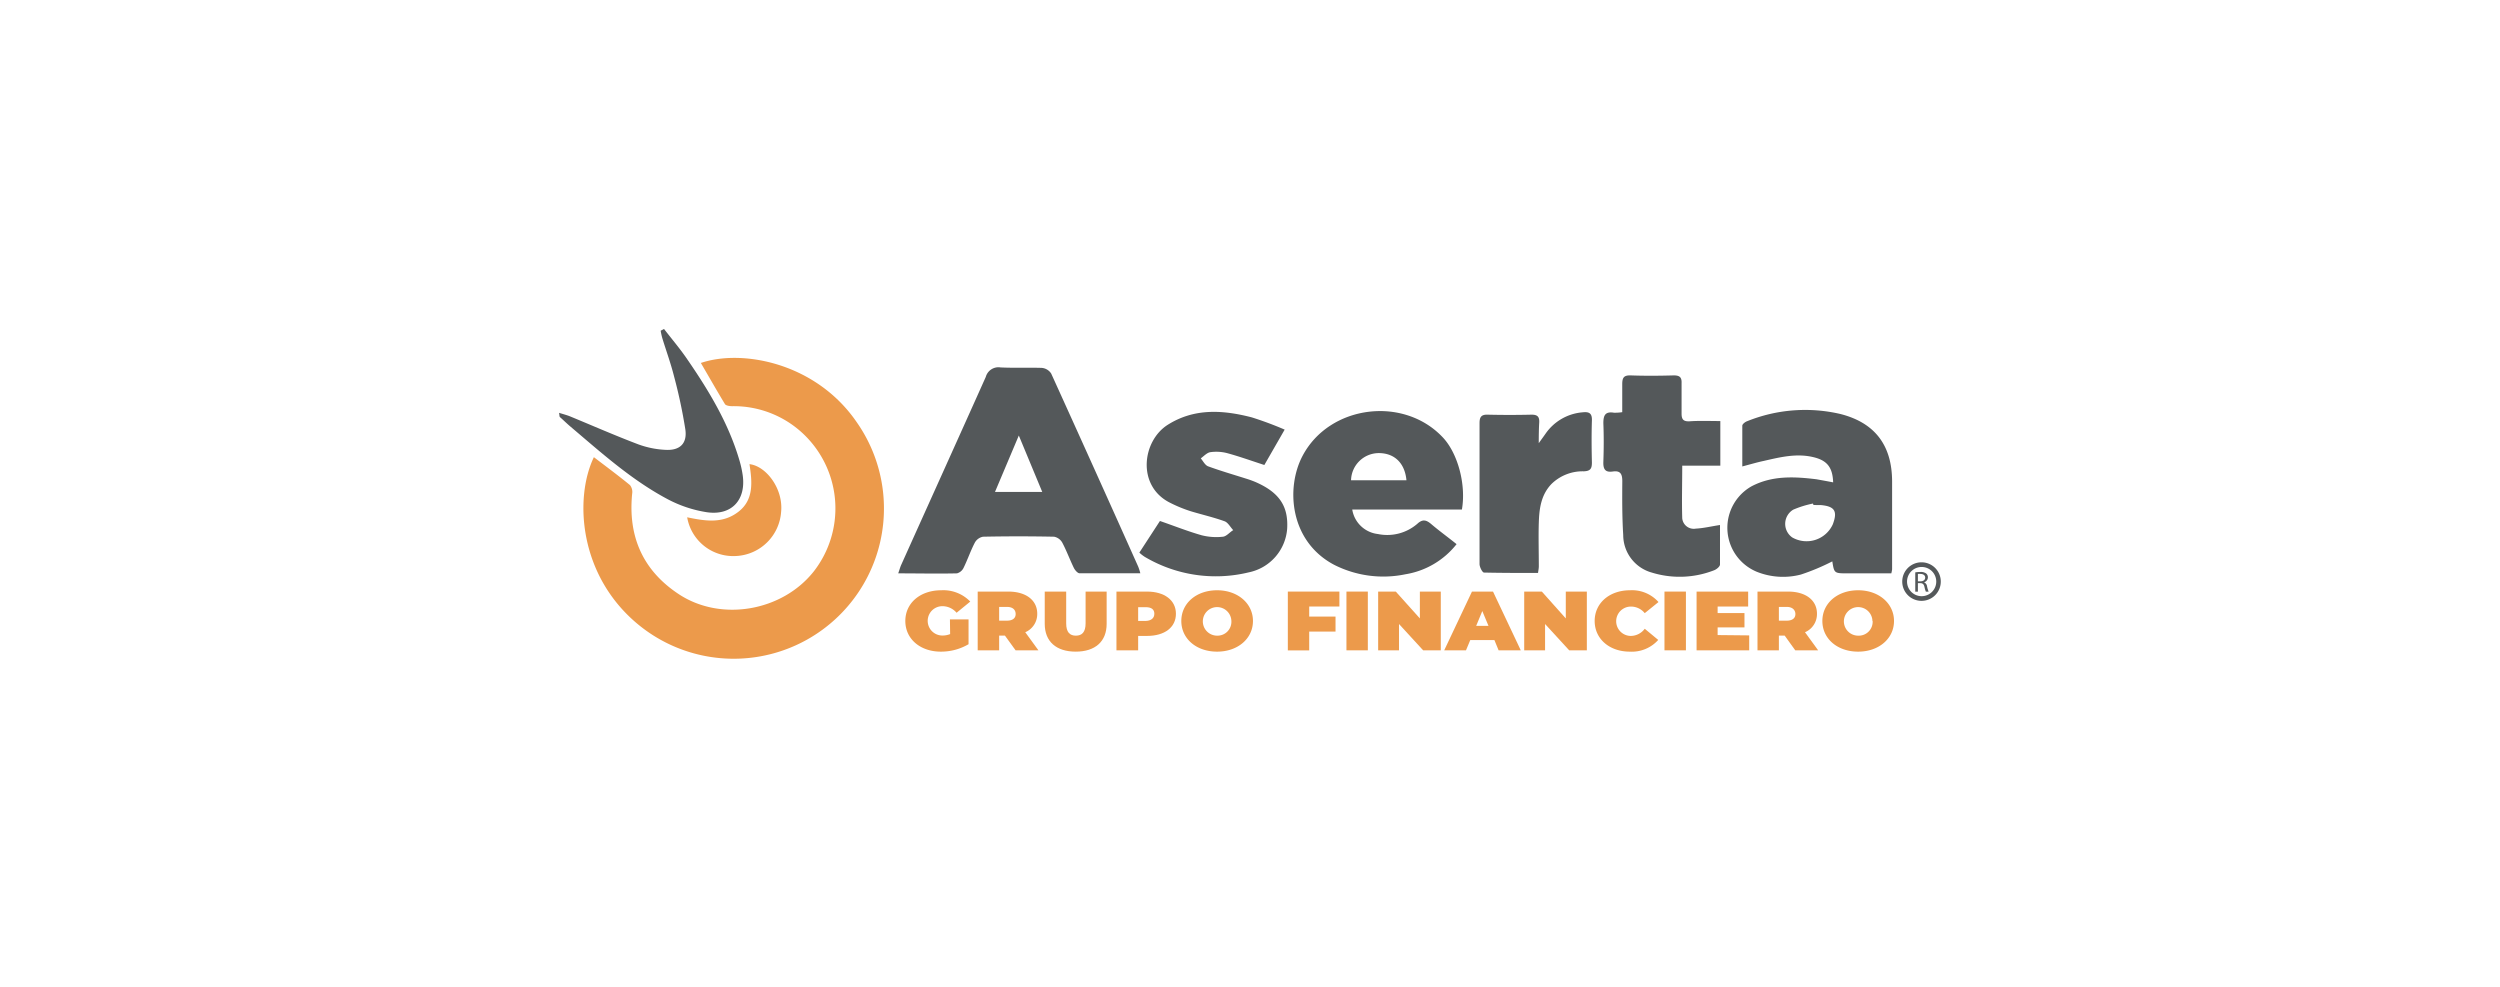 <svg xmlns="http://www.w3.org/2000/svg" viewBox="0 0 380 150"><defs><style>.cls-1{fill:#ec9a4b;}.cls-2{fill:#54585a;}</style></defs><title>MinaChrysWeb</title><g id="texto_responviso" data-name="texto responviso"><path class="cls-1" d="M106.53,55.17c6.33-2.15,17.57,0,23.73,9.06A22.84,22.84,0,0,1,97.1,95c-9.17-7.47-9.81-19.33-6.83-25.51,1.84,1.41,3.7,2.78,5.48,4.24a1.65,1.65,0,0,1,.34,1.3c-.65,6.53,1.63,11.71,7.14,15.32,6.4,4.18,15.67,2.56,20.46-3.49a15.59,15.59,0,0,0-1.13-20.46,15.37,15.37,0,0,0-11.28-4.66c-.37,0-.94-.08-1.09-.32C108.93,59.34,107.75,57.26,106.53,55.17Z"/><path class="cls-2" d="M173.33,87.14c-3.16,0-6.19,0-9.23,0-.3,0-.71-.48-.88-.83-.62-1.27-1.1-2.6-1.76-3.84a1.82,1.82,0,0,0-1.24-.89q-5.39-.11-10.79,0a1.79,1.79,0,0,0-1.25.89c-.65,1.24-1.1,2.59-1.72,3.85a1.57,1.57,0,0,1-1,.83c-2.91.07-5.82,0-8.93,0,.2-.56.31-1,.49-1.37,4.27-9.5,8.57-19,12.82-28.49a2,2,0,0,1,2.25-1.44c2.09.1,4.19,0,6.28.07a1.89,1.89,0,0,1,1.41.86Q166.43,71.42,173,86.11A7.6,7.6,0,0,1,173.33,87.14ZM158.42,74.77l-3.56-8.57-3.62,8.57Z"/><path class="cls-2" d="M278.64,73.32c-.08-2.29-.93-3.34-3-3.83-2.57-.62-5.06,0-7.55.57-1,.21-2,.51-3.26.84,0-2.15,0-4.17,0-6.19,0-.24.42-.57.72-.68a23.57,23.57,0,0,1,14.2-1.1c5.26,1.34,7.83,4.78,7.85,10.22,0,4.46,0,8.93,0,13.39a4.54,4.54,0,0,1-.12.61h-6.59c-2.09,0-2.09,0-2.38-1.82a33.45,33.45,0,0,1-4.77,2,10.73,10.73,0,0,1-6.71-.42,7.24,7.24,0,0,1-.78-13c3.15-1.65,6.5-1.47,9.86-1.06C276.93,73,277.72,73.14,278.64,73.32Zm-3,3.43-.07-.21a14.92,14.92,0,0,0-3,.93,2.52,2.52,0,0,0-.15,4.22,4.38,4.38,0,0,0,6.17-2c.75-2,.28-2.73-1.83-2.92C276.35,76.78,276,76.77,275.63,76.75Z"/><path class="cls-2" d="M222.21,77.45H205.54a4.46,4.46,0,0,0,3.89,3.72,7,7,0,0,0,6-1.55c.79-.73,1.33-.61,2.07,0,1.24,1.06,2.55,2,3.9,3.09a12.43,12.43,0,0,1-7.78,4.58,16.5,16.5,0,0,1-10.87-1.46C196,82.23,195.43,74.11,198,69.27c4.09-7.72,15.37-9.15,21.34-2.75C221.59,68.93,222.87,73.66,222.21,77.45ZM213.78,73c-.24-2.61-1.82-4.13-4.21-4.13A4.23,4.23,0,0,0,205.36,73Z"/><path class="cls-2" d="M173.18,84l3.13-4.81c2.17.75,4.23,1.57,6.34,2.17a9,9,0,0,0,3.24.22c.54-.06,1-.66,1.56-1-.44-.46-.79-1.16-1.32-1.35-1.66-.6-3.41-1-5.1-1.51a20.9,20.9,0,0,1-3.39-1.41c-4.84-2.61-4-9.28-.16-11.73,4.05-2.57,8.41-2.27,12.79-1.14a53.25,53.25,0,0,1,5,1.86l-3.09,5.38c-1.94-.63-3.77-1.29-5.64-1.8a6.51,6.51,0,0,0-2.56-.15c-.52.07-1,.61-1.46.94.35.42.63,1,1.08,1.2,1.91.7,3.88,1.27,5.83,1.89q.72.22,1.41.51c3.62,1.58,5,3.68,4.81,7.08A7.33,7.33,0,0,1,189.8,87,21.18,21.18,0,0,1,174,84.64,6,6,0,0,1,173.18,84Z"/><path class="cls-2" d="M261.49,64v6.78H255.7c0,2.76-.08,5.37,0,8a1.76,1.76,0,0,0,2.07,1.57c1.16-.06,2.31-.34,3.67-.55,0,2,0,4,0,6,0,.31-.51.73-.87.87a14.35,14.35,0,0,1-9.5.36,5.93,5.93,0,0,1-4.34-5.7c-.17-2.72-.16-5.45-.14-8.18,0-1.1-.28-1.65-1.45-1.48s-1.47-.38-1.43-1.48c.07-2,.08-3.91,0-5.87,0-1.23.31-1.79,1.6-1.59a7,7,0,0,0,1.27-.08c0-1.43,0-2.83,0-4.22,0-1,.21-1.4,1.28-1.37,2.19.08,4.37.06,6.56,0,.88,0,1.22.28,1.18,1.18,0,1.54,0,3.09,0,4.64,0,.91.32,1.19,1.19,1.16C258.28,63.93,259.81,64,261.49,64Z"/><path class="cls-2" d="M233.89,67.36c.52-.72.8-1.1,1.07-1.49a7.59,7.59,0,0,1,5.63-3.2c.95-.1,1.42.14,1.38,1.24-.07,2.13-.05,4.27,0,6.41,0,.92-.24,1.28-1.22,1.32a6.77,6.77,0,0,0-4.94,1.94c-1.57,1.65-1.84,3.71-1.91,5.82s0,4.46,0,6.69c0,.3-.07.61-.12,1-2.77,0-5.49,0-8.21-.06-.25,0-.67-.83-.68-1.28,0-5.37,0-10.74,0-16.1,0-1.78,0-3.56,0-5.33,0-.91.25-1.32,1.23-1.29q3.34.08,6.69,0c.92,0,1.2.35,1.15,1.21S233.89,66.07,233.89,67.36Z"/><path class="cls-2" d="M100.93,50c1.12,1.45,2.31,2.85,3.36,4.36,3.37,4.88,6.45,9.92,8.12,15.67a15.91,15.91,0,0,1,.47,2.13c.57,3.78-1.64,6.25-5.43,5.7a18.89,18.89,0,0,1-6-2c-5.46-2.91-10-7-14.72-11-.56-.47-1.09-1-1.62-1.46-.08-.07-.06-.24-.13-.65.66.21,1.18.34,1.67.54,3.44,1.42,6.86,2.92,10.34,4.24a13.9,13.9,0,0,0,4.24.85c2.14.1,3.25-1,2.94-3.12a78.11,78.11,0,0,0-1.7-8c-.5-2-1.2-3.91-1.8-5.86a10.84,10.84,0,0,1-.25-1.13Z"/><path class="cls-1" d="M104.45,78.63c2.79.58,5.42,1,7.8-.85s2.07-4.6,1.67-7.23c2.54.29,5.16,3.75,4.81,7.25a7.22,7.22,0,0,1-7,6.72A7.1,7.1,0,0,1,104.45,78.63Z"/><path class="cls-1" d="M144.39,94.15h2.83v3.77A8.27,8.27,0,0,1,143,99.05c-3.11,0-5.39-1.92-5.39-4.66s2.28-4.67,5.46-4.67a5.69,5.69,0,0,1,4.41,1.72l-2.08,1.7a2.83,2.83,0,0,0-2.16-1,2.23,2.23,0,1,0,0,4.46,3.08,3.08,0,0,0,1.18-.22Z"/><path class="cls-1" d="M152.75,96.61h-.88v2.24h-3.26V89.92h4.65c2.69,0,4.4,1.31,4.4,3.37a3,3,0,0,1-1.82,2.81l2,2.75h-3.47Zm.3-4.36h-1.18v2.09h1.18c.9,0,1.33-.4,1.33-1S154,92.25,153.05,92.25Z"/><path class="cls-1" d="M158.8,94.83V89.92h3.26v4.82c0,1.37.56,1.88,1.47,1.88s1.48-.51,1.48-1.88V89.92h3.2v4.91c0,2.68-1.74,4.22-4.7,4.22S158.8,97.51,158.8,94.83Z"/><path class="cls-1" d="M178.74,93.29c0,2.07-1.71,3.37-4.4,3.37H173v2.19H169.7V89.92h4.64C177,89.92,178.74,91.23,178.74,93.29Zm-3.28,0c0-.65-.43-1-1.32-1H173v2.09h1.19C175,94.34,175.46,93.94,175.46,93.29Z"/><path class="cls-1" d="M179.56,94.39c0-2.71,2.3-4.67,5.44-4.67s5.45,2,5.45,4.67-2.3,4.66-5.45,4.66S179.56,97.09,179.56,94.39Zm7.61,0A2.17,2.17,0,1,0,185,96.62,2.11,2.11,0,0,0,187.17,94.39Z"/><path class="cls-1" d="M199,92.19v1.53h4V96h-4v2.86h-3.25V89.92h7.84v2.27Z"/><path class="cls-1" d="M204.66,89.92h3.25v8.93h-3.25Z"/><path class="cls-1" d="M219,89.92v8.93h-2.68l-3.67-4v4h-3.17V89.92h2.68L215.82,94V89.92Z"/><path class="cls-1" d="M227.15,97.29h-3.67l-.65,1.56h-3.31l4.22-8.93h3.2l4.22,8.93h-3.37Zm-.9-2.16-.94-2.25-.93,2.25Z"/><path class="cls-1" d="M241.2,89.92v8.93h-2.68l-3.67-4v4h-3.17V89.92h2.68L238,94V89.92Z"/><path class="cls-1" d="M242.39,94.39c0-2.74,2.27-4.67,5.37-4.67a5.39,5.39,0,0,1,4.33,1.79L250,93.2a2.68,2.68,0,0,0-2.11-1,2.23,2.23,0,1,0,0,4.46A2.66,2.66,0,0,0,250,95.57l2.05,1.7a5.39,5.39,0,0,1-4.33,1.78C244.66,99.05,242.39,97.13,242.39,94.39Z"/><path class="cls-1" d="M253,89.92h3.26v8.93H253Z"/><path class="cls-1" d="M265.88,96.58v2.27h-8V89.92h7.84v2.27h-4.64v1h4.08v2.17h-4.08v1.17Z"/><path class="cls-1" d="M271.27,96.61h-.88v2.24h-3.25V89.92h4.64c2.69,0,4.4,1.31,4.4,3.37a3,3,0,0,1-1.82,2.81l2,2.75h-3.48Zm.31-4.36h-1.19v2.09h1.19c.89,0,1.32-.4,1.32-1S272.47,92.25,271.58,92.25Z"/><path class="cls-1" d="M277,94.39c0-2.71,2.3-4.67,5.44-4.67s5.45,2,5.45,4.67-2.3,4.66-5.45,4.66S277,97.09,277,94.39Zm7.61,0a2.17,2.17,0,1,0-2.17,2.23A2.11,2.11,0,0,0,284.64,94.39Z"/><path class="cls-2" d="M292.09,91.33A2.93,2.93,0,1,1,295,88.4,2.93,2.93,0,0,1,292.09,91.33Zm0-5.15a2.22,2.22,0,1,0,2.22,2.22A2.22,2.22,0,0,0,292.09,86.18Z"/><path class="cls-2" d="M291.12,87a4.3,4.3,0,0,1,.77-.06,1.35,1.35,0,0,1,.9.24.74.74,0,0,1,.25.57.79.79,0,0,1-.59.76h0a.76.76,0,0,1,.46.6,4.34,4.34,0,0,0,.24.82h-.42a4.1,4.1,0,0,1-.21-.71c-.09-.41-.26-.57-.62-.58h-.38v1.29h-.4Zm.4,1.36h.41c.43,0,.7-.23.7-.57s-.29-.55-.71-.55a1.71,1.71,0,0,0-.4,0Z"/></g></svg>